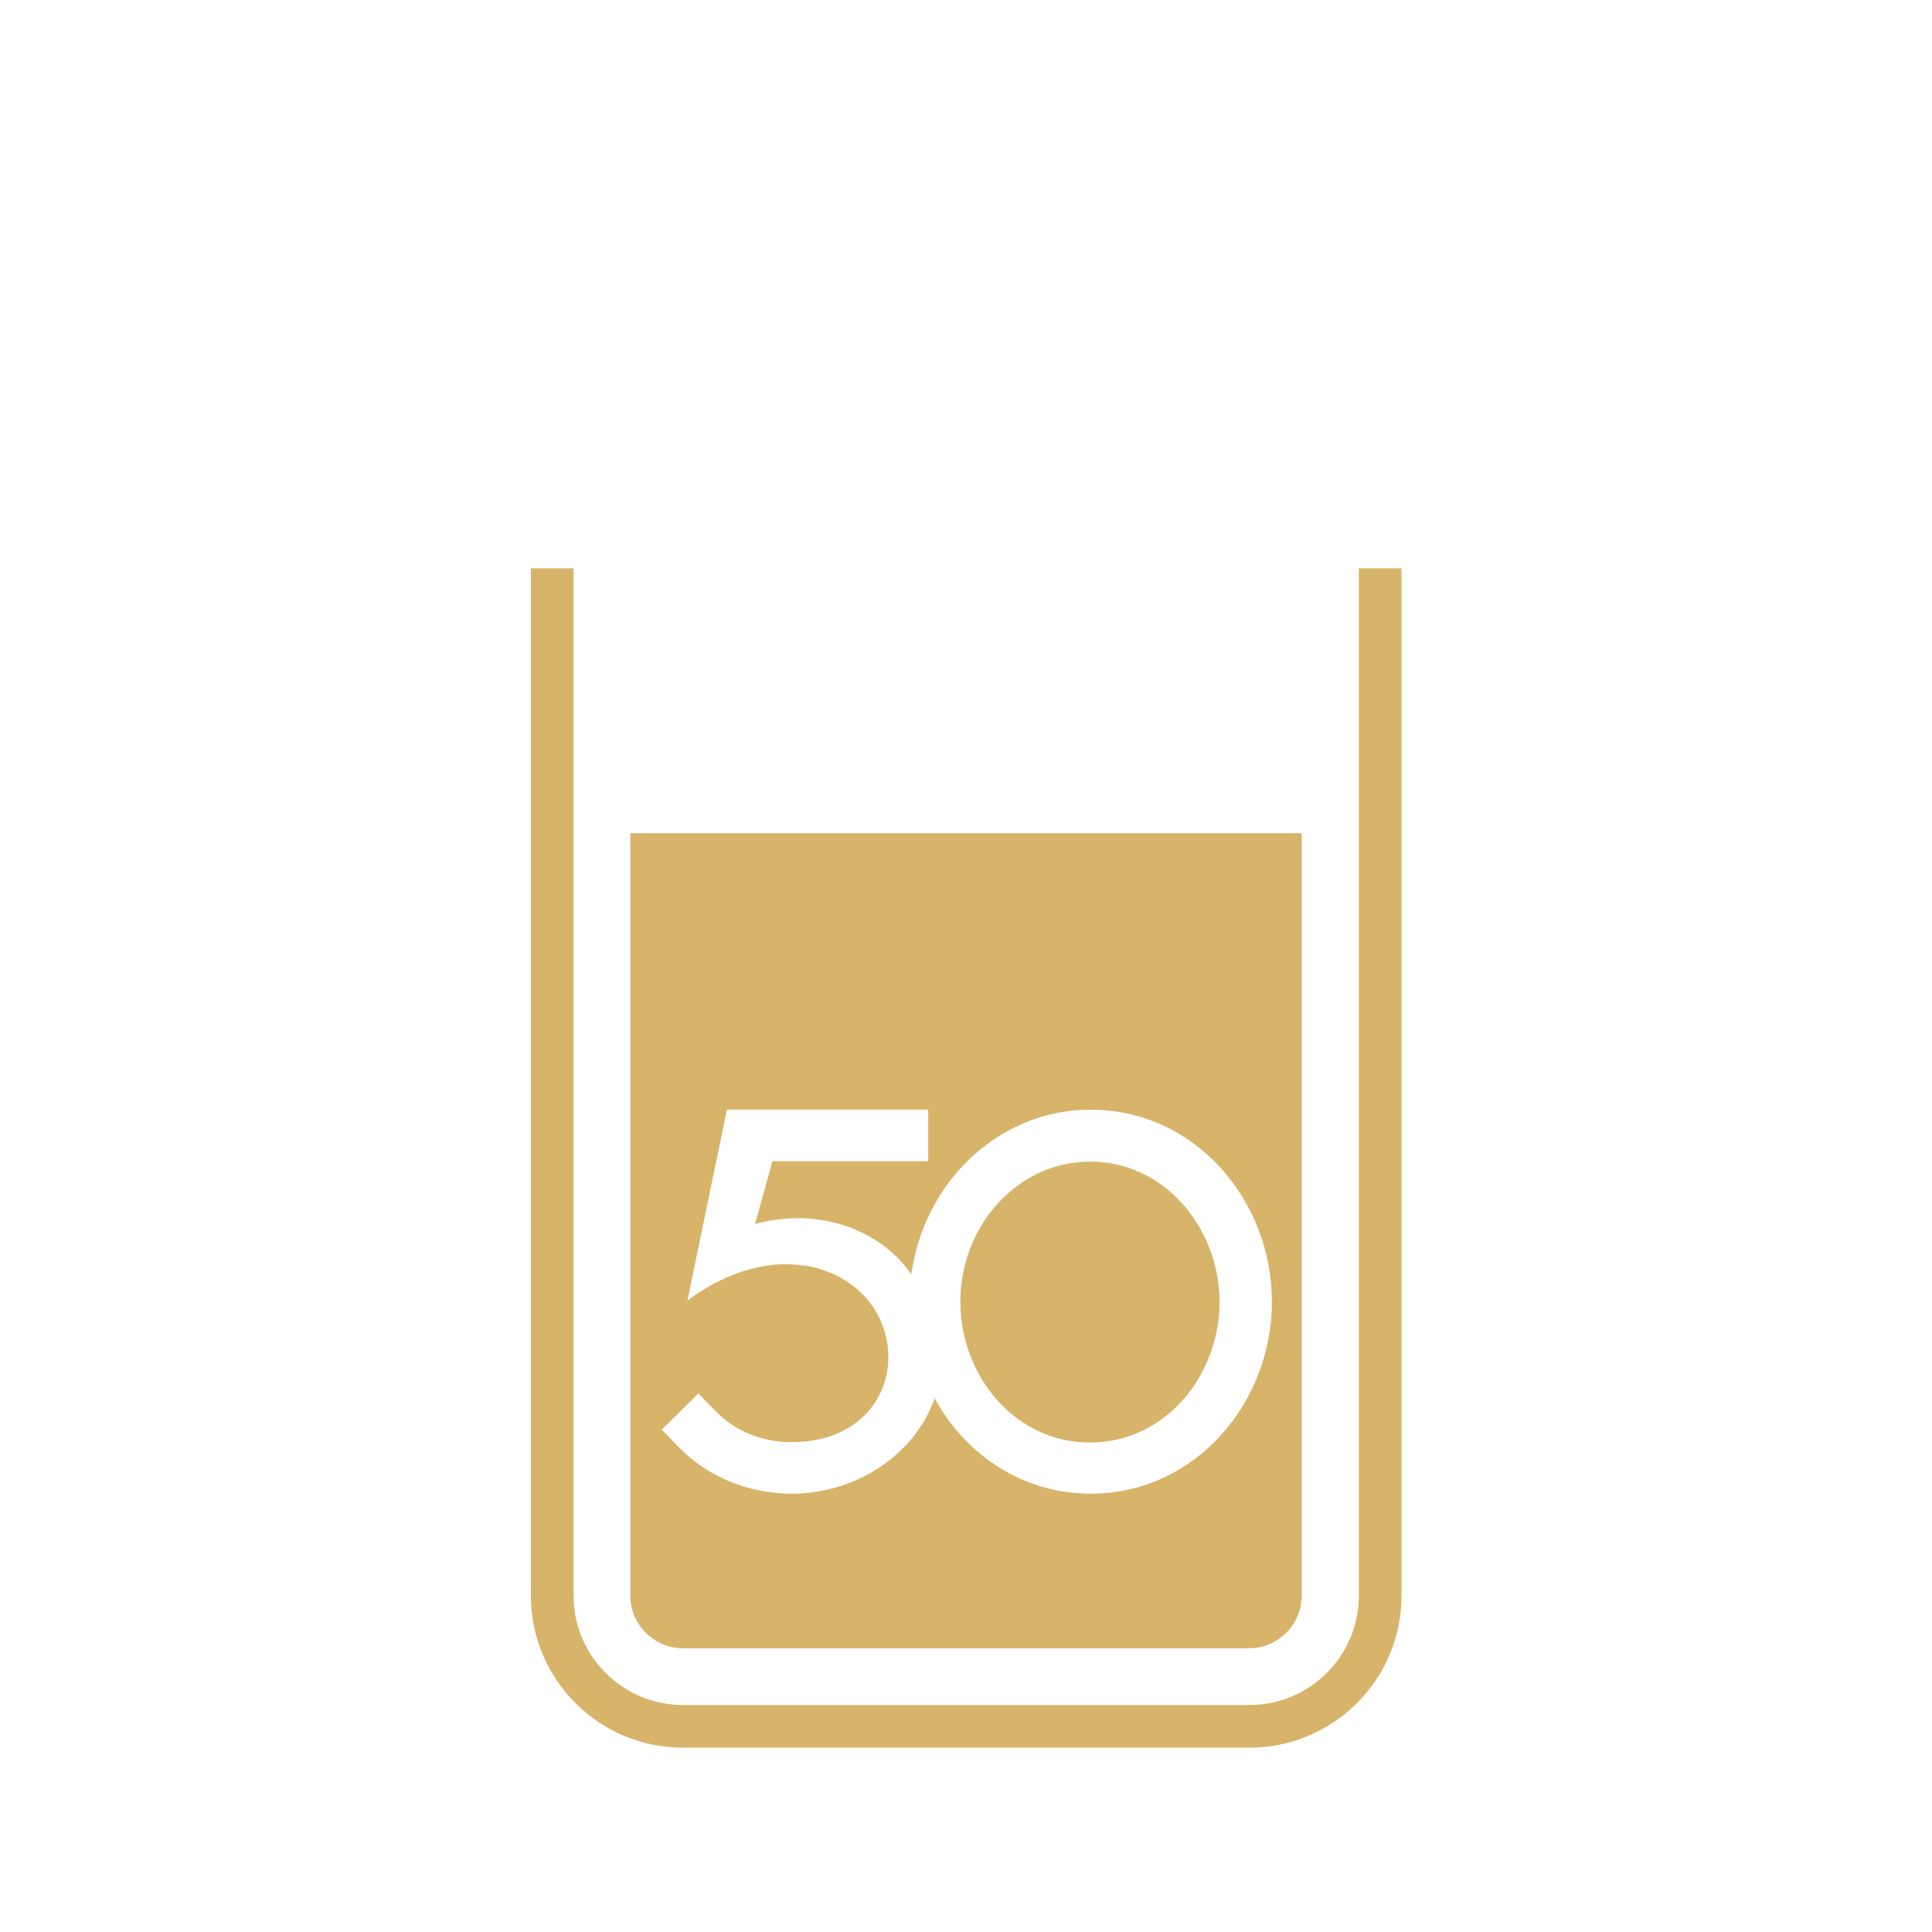 <?xml version="1.0" encoding="UTF-8"?> <svg xmlns="http://www.w3.org/2000/svg" width="48" height="48" viewBox="0 0 48 48" fill="none"><path fill-rule="evenodd" clip-rule="evenodd" d="M33.76 14.12V39.65C33.76 41.14 32.54 42.36 31.05 42.36H16.96C15.47 42.36 14.25 41.14 14.25 39.65V14.12H13.19V39.65C13.19 41.72 14.88 43.42 16.96 43.42H31.05C33.12 43.42 34.82 41.73 34.82 39.65V14.12H33.76Z" fill="#D7B46A"></path><path fill-rule="evenodd" clip-rule="evenodd" d="M27.08 35.84C28.96 35.84 30.3 34.16 30.3 32.35C30.3 30.54 28.96 28.86 27.08 28.86C25.57 28.86 24.35 29.98 23.98 31.4C23.9 31.71 23.86 32.03 23.86 32.35C23.86 34.16 25.2 35.84 27.08 35.84Z" fill="#D7B46A"></path><path fill-rule="evenodd" clip-rule="evenodd" d="M16.95 40.95H31.04C31.75 40.95 32.34 40.36 32.34 39.65V20.7H15.66V39.65C15.66 40.36 16.25 40.95 16.96 40.95H16.95ZM19.99 31.45C18.97 31.27 17.88 31.71 17.08 32.31L18.06 27.57H23.06V28.85H19.19L18.76 30.41C20.21 30.01 21.8 30.45 22.64 31.66C22.67 31.46 22.71 31.27 22.76 31.07C23.28 29.08 25 27.57 27.1 27.57C29.69 27.57 31.6 29.82 31.6 32.34C31.6 34.86 29.69 37.11 27.1 37.11C25.39 37.11 23.98 36.13 23.22 34.74C22.72 36.17 21.24 37.11 19.67 37.11C18.64 37.11 17.62 36.72 16.89 35.98L16.44 35.52L17.35 34.62L17.8 35.08C18.29 35.58 18.97 35.83 19.66 35.83C22.77 35.83 22.86 31.94 20 31.44L19.99 31.45Z" fill="#D7B46A"></path></svg> 